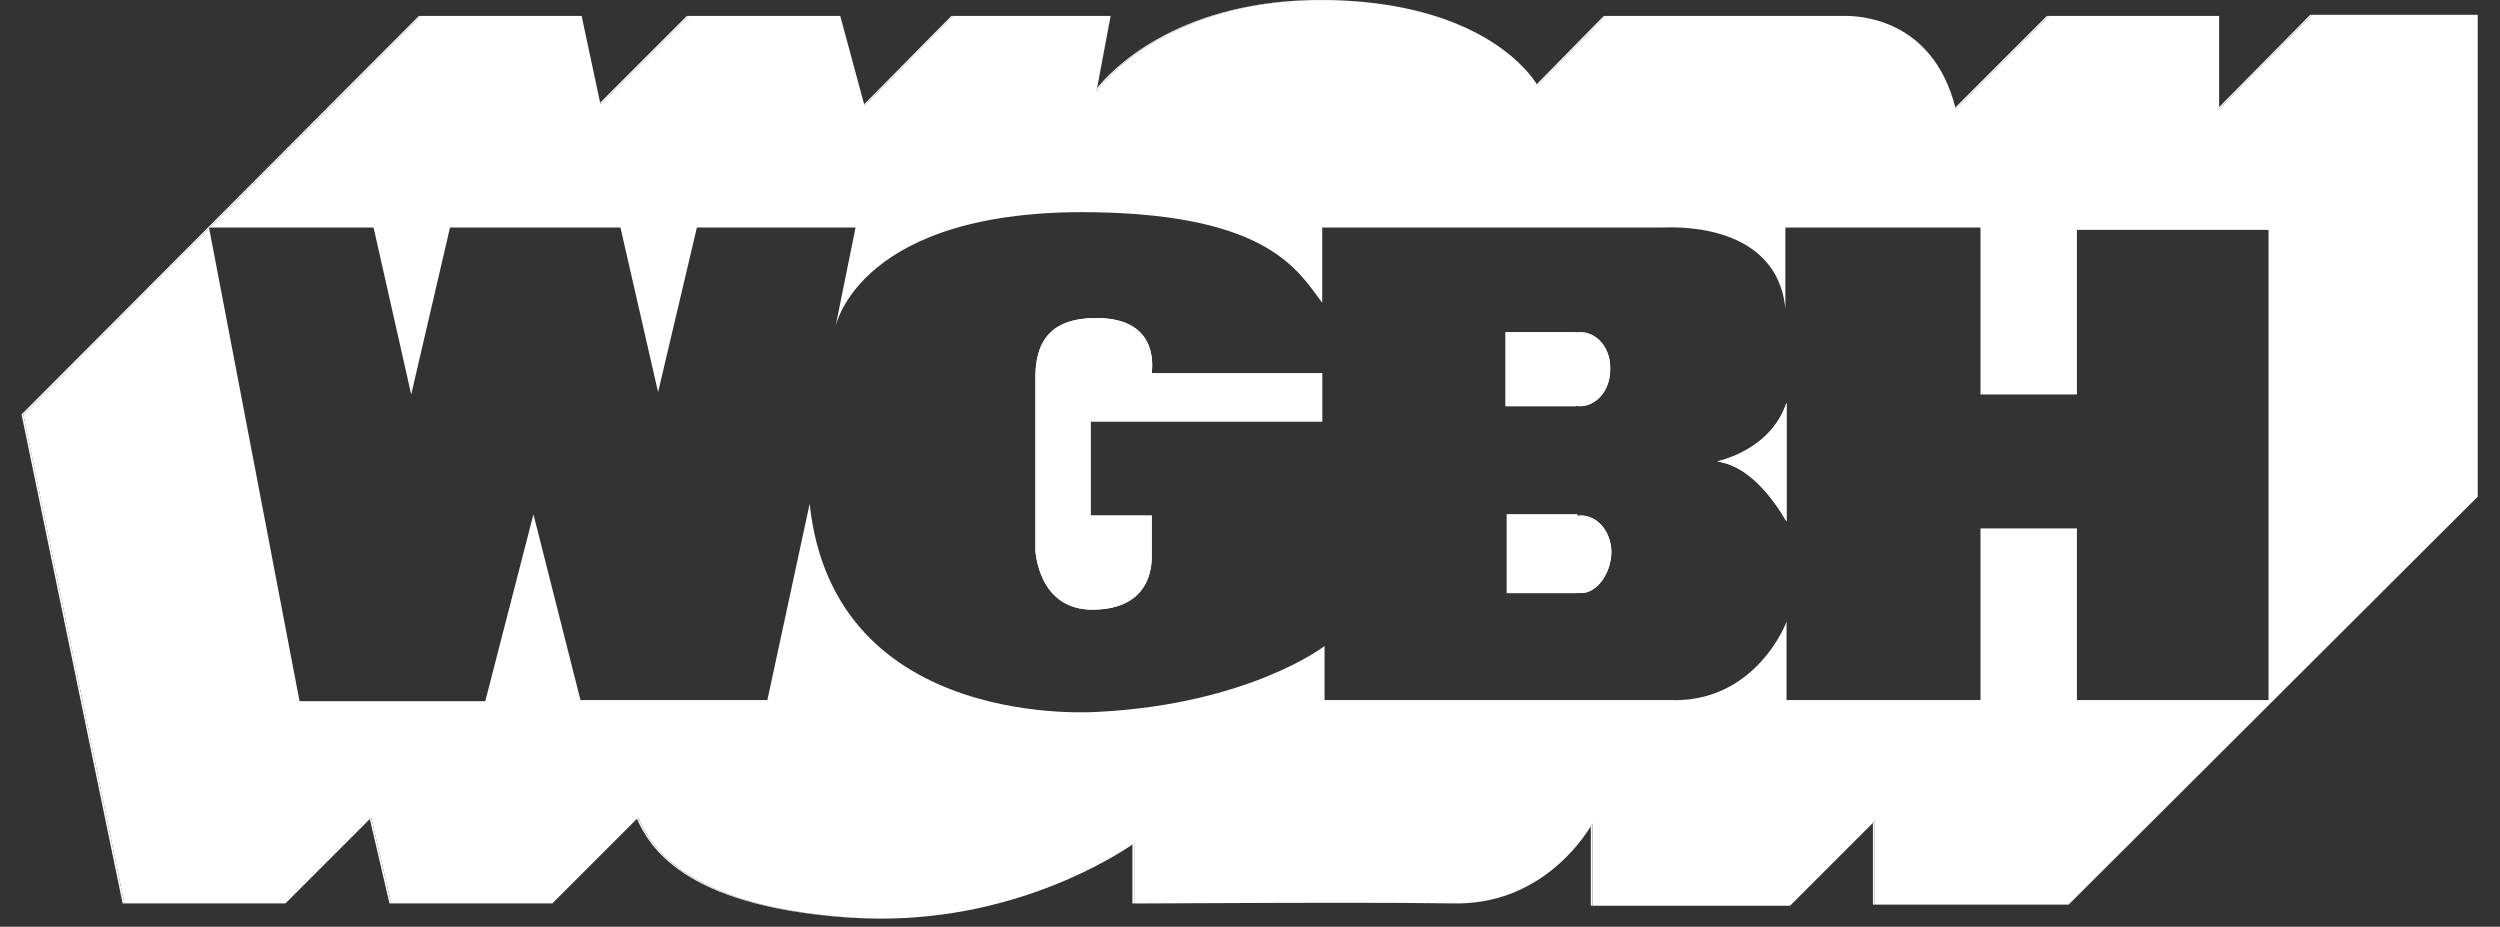 <?xml version="1.0" encoding="utf-8"?>
<!-- Generator: Adobe Illustrator 16.0.3, SVG Export Plug-In . SVG Version: 6.00 Build 0)  -->
<!DOCTYPE svg PUBLIC "-//W3C//DTD SVG 1.1//EN" "http://www.w3.org/Graphics/SVG/1.1/DTD/svg11.dtd">
<svg version="1.1" id="Layer_4" xmlns="http://www.w3.org/2000/svg" xmlns:xlink="http://www.w3.org/1999/xlink" x="0px" y="0px"
	 width="116px" height="43px" viewBox="0 0 116 43" enable-background="new 0 0 116 43" xml:space="preserve">
<rect x="0" y="0" width="116" height="43" fill="#333333" stroke="none"/>
<g>
	<polygon fill="#FFFFFF" points="107.275,0.686 107.195,0.686 102.967,4.968 102.967,5.049 	"/>
	<path fill="#FFFFFF" d="M85.546,0.738c-0.138-0.001-0.221,0.004-0.223,0.001h0.08C85.405,0.741,85.461,0.739,85.546,0.738z"/>
	<path fill="#FFFFFF" d="M74.495,0.74h-0.08l-3.112,3.167c0.019,0.031,0.028,0.051,0.028,0.052L74.495,0.74z"/>
	<path fill="#FFFFFF" d="M95.003,0.794l0.055-0.054h-0.081l-0.055,0.054l-4.192,4.193c0.006,0.022,0.013,0.04,0.02,0.062
		L95.003,0.794z"/>
	<polygon fill="#FFFFFF" points="86.904,38.182 86.904,41.976 86.985,41.976 86.985,38.103 	"/>
	<path fill="#FFFFFF" d="M52.623,39.139c-0.001-0.002-0.031,0.019-0.08,0.051v2.729c-0.003,0.002,0.104,0.004,0.296,0.004
		c-0.139,0-0.217-0.002-0.216-0.004V39.139z"/>
	<path fill="#FFFFFF" d="M73.815,38.338v3.689h0.079v-3.816C73.893,38.211,73.862,38.262,73.815,38.338z"/>
	<path fill="#FFFFFF" d="M62.534,41.891c1.823,0.002,3.54,0.008,4.79,0.028c0.009,0,0.018,0,0.026,0
		C66.088,41.898,64.362,41.891,62.534,41.891z"/>
	<polygon fill="#FFFFFF" points="9.703,10.582 9.698,10.558 9.727,10.558 19.516,0.74 19.435,0.74 1,19.229 5.691,41.919 
		5.771,41.919 1.081,19.229 	"/>
	<polygon fill="#FFFFFF" points="17.16,38.002 18.072,41.919 18.152,41.919 17.225,37.938 	"/>
	<path fill="#FFFFFF" d="M29.606,37.938l-0.055,0.055c0.56,1.212,2.081,4.044,9.792,4.582c0.503,0.035,0.996,0.051,1.478,0.051
		c-0.457-0.002-0.922-0.018-1.397-0.051C31.602,42.027,30.147,39.12,29.606,37.938z"/>
	<polygon fill="#FFFFFF" points="31.952,0.74 31.872,0.74 27.847,4.764 27.861,4.831 	"/>
	<polygon fill="#FFFFFF" points="44.224,0.74 44.143,0.74 40.106,4.831 40.133,4.886 	"/>
	<path fill="#FFFFFF" d="M60.924,0.004c-6.473,0.102-9.461,3.377-10.019,4.084l-0.027,0.143C50.874,4.213,53.745,0.146,60.924,0.004
		z"/>
	<path fill="#FFFFFF" d="M114.885,0.686h-7.609l-4.309,4.364V4.968V0.74h-0.081h-7.828l-0.055,0.054l-4.254,4.255
		c-0.007-0.022-0.014-0.04-0.02-0.062c-1.068-4.143-4.468-4.259-5.184-4.249c-0.085,0-0.141,0.003-0.143,0.001h-0.08H74.495
		l-3.164,3.218c0-0.001-0.01-0.021-0.028-0.052c-0.258-0.43-2.361-3.518-8.861-3.875c-0.526-0.029-1.031-0.036-1.518-0.027
		c-7.179,0.142-10.05,4.209-10.046,4.227l0.027-0.143l0.627-3.348h-0.08h-7.229l-4.091,4.146l-0.026-0.055l-0.028-0.055L38.987,0.74
		h-0.08h-6.956l-4.091,4.091l-0.014-0.066L26.988,0.74h-0.08h-7.392l-9.789,9.818h7.607l1.746,7.745l1.8-7.745h7.909l1.746,7.636
		l1.8-7.636h7.363l-0.928,4.581c0.014-0.019,1.105-5.473,12-5.291c8.103,0.134,9.468,2.726,10.581,4.199v-3.49h15.818
		c0.022,0.017,5.249-0.438,5.672,3.763v-3.763h9.054v7.745h4.474v-7.636h8.89v21.816h-8.89v-7.963h-4.474v7.963h-8.999v-3.654
		c0.022,0.019-1.432,3.835-5.454,3.654H61.459v-2.508c0.005,0.008-3.495,2.688-10.472,3.054c-0.023-0.002-12.295,0.998-13.418-9.653
		l-1.963,9.107h-8.672l-2.182-8.617l-2.236,8.671h-8.617L9.703,10.582l-8.622,8.647l4.691,22.689h7.392h0.081l3.917-3.917
		l0.065-0.064l0.927,3.981h7.392h0.081l3.927-3.927l0.055-0.055c0.541,1.183,1.995,4.09,9.818,4.637
		c0.476,0.033,0.941,0.049,1.397,0.051c6.542,0.02,11.086-3.016,11.721-3.436c0.049-0.032,0.079-0.053,0.08-0.051v2.78
		c-0.001,0.002,0.077,0.004,0.216,0.004c0.98,0,5.22-0.03,9.165-0.032c0.178,0,0.354,0,0.53,0c1.828,0,3.554,0.008,4.816,0.028
		c0.018,0,0.036,0,0.054,0c3.992,0.099,6.009-2.933,6.411-3.581c0.047-0.076,0.077-0.127,0.079-0.127v3.816h9.083h0.081l3.846-3.846
		l0.081-0.079v3.873h8.919h0.08l18.981-18.929V0.686H114.885z"/>
	<path fill="#FFFFFF" d="M82.895,18.685v5.509c-0.023,0.017-1.296-2.528-3.219-2.781C79.69,21.392,82.145,20.938,82.895,18.685z
		 M73.349,27.52c-0.056,0.002-0.108-0.013-0.162-0.021v0.021h-3.272v-3.653h3.272v0.072c0.054-0.007,0.106-0.019,0.162-0.019
		c0.769-0.005,1.412,0.746,1.419,1.692C74.761,26.574,74.117,27.528,73.349,27.52z M69.858,15.412h3.273v0.016
		c0.055-0.006,0.106-0.018,0.163-0.016c0.802-0.02,1.444,0.753,1.418,1.69c0.026,0.972-0.616,1.745-1.418,1.746
		c-0.057,0-0.108-0.013-0.163-0.021v0.021h-3.273V15.412z M48.042,17.647c-0.032-1.754,0.649-2.891,2.836-2.89
		c3.063,0,2.541,2.544,2.563,2.564h7.908v2.236H50.605v4.363h2.836v1.855c-0.023-0.019,0.25,2.435-2.618,2.51
		c-2.653,0.102-2.768-2.71-2.781-2.729V17.647z"/>
	<path fill="#FFFFFF" d="M50.823,28.285c2.868-0.075,2.595-2.528,2.618-2.51V23.92h-2.836v-4.363H61.35v-2.236h-7.908
		c-0.023-0.02,0.5-2.564-2.563-2.564c-2.187,0-2.868,1.136-2.836,2.89v7.909C48.055,25.575,48.17,28.387,50.823,28.285z"/>
	<path fill="#FFFFFF" d="M73.132,18.828c-0.707-0.1-1.263-0.823-1.255-1.725c-0.008-0.87,0.548-1.59,1.255-1.674v-0.016h-3.273
		v3.436h3.273V18.828z"/>
	<path fill="#FFFFFF" d="M71.877,17.103c-0.008,0.902,0.548,1.625,1.255,1.725c0.055,0.008,0.106,0.021,0.163,0.021
		c0.802-0.001,1.444-0.774,1.418-1.746c0.026-0.937-0.616-1.71-1.418-1.69c-0.057-0.002-0.108,0.01-0.163,0.016
		C72.425,15.512,71.869,16.232,71.877,17.103z"/>
	<path fill="#FFFFFF" d="M71.877,25.612c0.012-0.882,0.571-1.585,1.31-1.674v-0.072h-3.272v3.653h3.272v-0.021
		C72.448,27.388,71.889,26.508,71.877,25.612z"/>
	<path fill="#FFFFFF" d="M73.349,23.92c-0.056,0-0.108,0.012-0.162,0.019c-0.738,0.089-1.298,0.792-1.31,1.674
		c0.012,0.896,0.571,1.775,1.31,1.886c0.054,0.009,0.106,0.023,0.162,0.021c0.769,0.009,1.412-0.945,1.419-1.907
		C74.761,24.666,74.117,23.915,73.349,23.92z"/>
	<path fill="#FFFFFF" d="M82.895,24.193v-5.509c-0.75,2.253-3.204,2.708-3.219,2.728C81.599,21.665,82.871,24.21,82.895,24.193z"/>
</g>
</svg>

